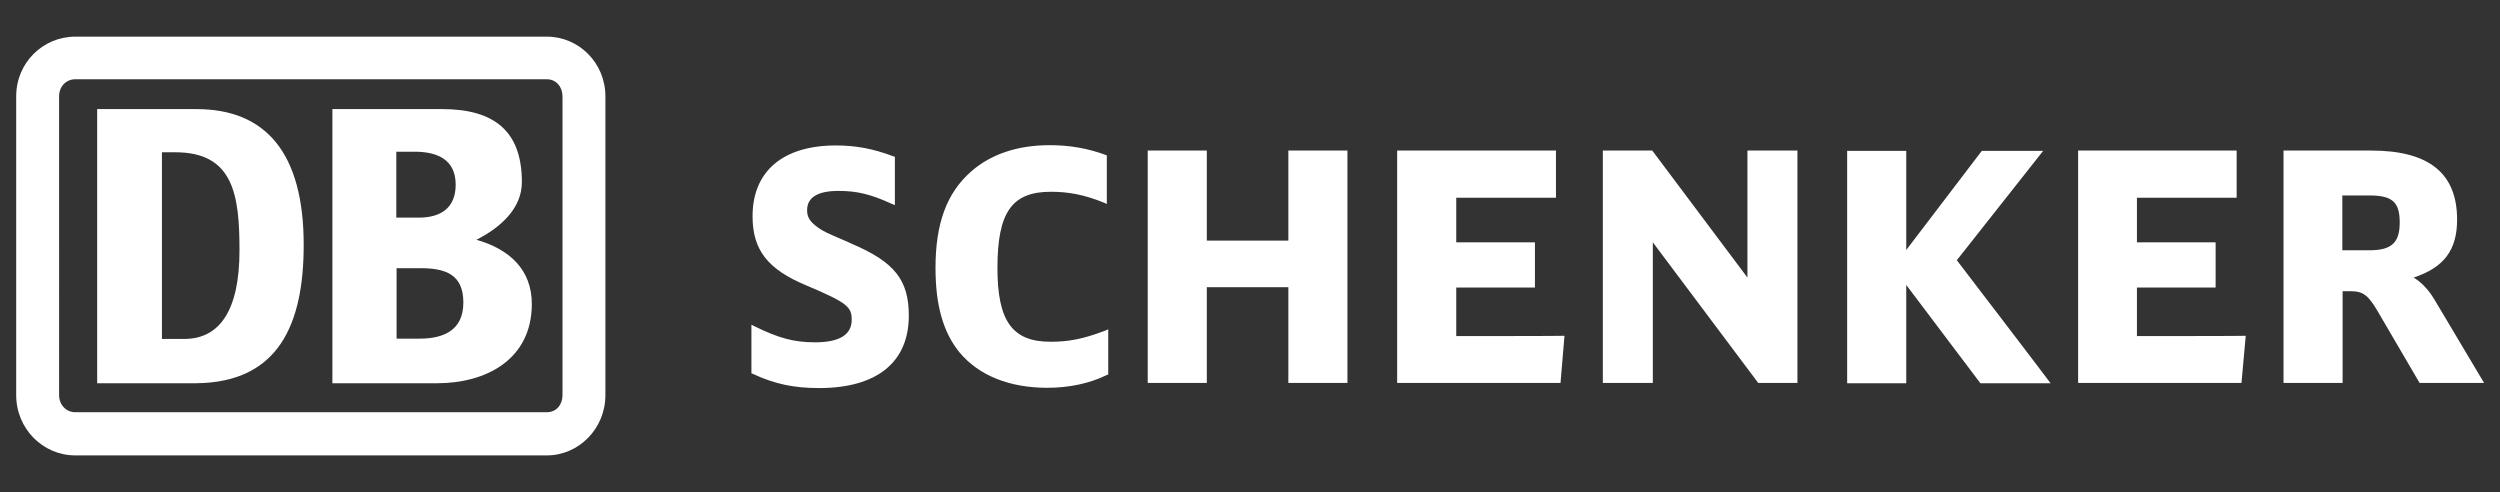 <?xml version="1.0" encoding="utf-8"?>
<!-- Generator: Adobe Illustrator 26.5.0, SVG Export Plug-In . SVG Version: 6.00 Build 0)  -->
<svg version="1.1"
	 id="Logo_DB_Schenker" xmlns:rdf="http://www.w3.org/1999/02/22-rdf-syntax-ns#" xmlns:cc="http://creativecommons.org/ns#" xmlns:svg="http://www.w3.org/2000/svg" xmlns:dc="http://purl.org/dc/elements/1.1/" xmlns:sodipodi="http://sodipodi.sourceforge.net/DTD/sodipodi-0.dtd" xmlns:inkscape="http://www.inkscape.org/namespaces/inkscape" inkscape:output_extension="org.inkscape.output.svg.inkscape" inkscape:version="0.46" sodipodi:docname="Logo_DB_Schenker.svg" sodipodi:version="0.32"
	 xmlns="http://www.w3.org/2000/svg" xmlns:xlink="http://www.w3.org/1999/xlink" x="0px" y="0px" viewBox="0 0 880 173.2"
	 style="enable-background:new 0 0 880 173.2;" xml:space="preserve">
<rect x="0" y="0" width="880" height="173.2" fill="#333333" stroke="none"/>
<style type="text/css">
	.st0{fill:#FFFFFF;}
</style>
<sodipodi:namedview  bordercolor="#666666" borderopacity="1.0" gridtolerance="10.0" guidetolerance="10.0" id="base" inkscape:current-layer="Logo_DB_Schenker" inkscape:cx="427.72709" inkscape:cy="146.5035" inkscape:pageopacity="0.0" inkscape:pageshadow="2" inkscape:window-height="998" inkscape:window-width="1280" inkscape:window-x="-4" inkscape:window-y="-4" inkscape:zoom="1.0658384" objecttolerance="10.0" pagecolor="#ffffff" showgrid="false">
	</sodipodi:namedview>
<defs>
	
		<inkscape:perspective  id="perspective2439" inkscape:persp3d-origin="510.3963 : 57.741999 : 1" inkscape:vp_x="0 : 86.612999 : 1" inkscape:vp_y="0 : 1000 : 0" inkscape:vp_z="1020.7926 : 86.612999 : 1" sodipodi:type="inkscape:persp3d">
		</inkscape:perspective>
</defs>
<path id="SCHENKER" class="st0" d="M856.9,105.4c-2.3-3.8-4.7-6.1-7.3-7.7c10.6-3.5,15.3-9.6,15.3-20.4C864.9,61,855,53,834.7,53
	h-30.9v81.8h20.8c0,0,0-30.7,0-32.3c1,0,2.6,0,2.6,0c4.7,0,6.4,1.3,10,7.5l14.5,24.8h22.7L856.9,105.4z M824.5,68.8
	c1.4,0,9.5,0,9.5,0c8.1,0,10.7,2.3,10.7,9.5c0,7.2-2.9,9.8-10.7,9.8c0,0-8.1,0-9.5,0V68.8 M752.2,118.3v-17.1c1.6,0,27.7,0,27.7,0
	V85.3c0,0-26.1,0-27.7,0V69.6c1.6,0,35.1,0,35.1,0V53h-55.8v81.8H789l1.5-16.6C790.4,118.3,753.8,118.3,752.2,118.3 M688.8,91.6
	c0.8-1,30.4-38.5,30.4-38.5h-21.6c0,0-23.9,31.4-26.6,34.9c0-4.3,0-34.9,0-34.9h-20.8v81.8h20.8c0,0,0-30.3,0-34.6
	c2.7,3.6,26.1,34.6,26.1,34.6h24.7C721.9,134.9,689.6,92.6,688.8,91.6 M615.1,53c0,0,0,40.2,0,44.7c-2.8-3.7-33.5-44.7-33.5-44.7
	h-17.4v81.8h17.6c0,0,0-44.9,0-49.5c2.8,3.7,37.1,49.5,37.1,49.5h13.8V53H615.1 M512.6,118.3v-17.1c1.6,0,27.7,0,27.7,0V85.3
	c0,0-26.1,0-27.7,0V69.6c1.6,0,35.1,0,35.1,0V53h-55.9v81.8h57.5l1.4-16.6C550.8,118.3,514.2,118.3,512.6,118.3 M453.5,53
	c0,0,0,30.1,0,31.7h-28.7c0-1.6,0-31.7,0-31.7H404v81.8h20.8c0,0,0-32.1,0-33.7h28.7c0,1.6,0,33.7,0,33.7h20.8V53H453.5 M389,116.4
	c-7.7,2.9-12.7,3.9-19.2,3.9c-13.5,0-18.7-7.3-18.7-26c0-19.6,5.1-26.8,18.8-26.8c6.4,0,11.9,1.1,18.6,3.8l1.1,0.5V54.7l-0.5-0.2
	c-6.3-2.3-12.5-3.4-19.7-3.4c-11.2,0-20.7,3.2-27.6,9.3c-8.6,7.6-12.5,18.3-12.5,33.9c0,13.2,2.7,22.7,8.5,29.8
	c6.8,8.1,17.5,12.4,30.9,12.4c7.5,0,14.8-1.5,20.9-4.5l0.5-0.2v-15.9L389,116.4 M299.8,85.8c0,0-1.3-0.6-1.3-0.6
	c-8.4-3.6-8.7-3.8-10.7-5.2c-2.7-2-3.7-3.5-3.7-6c0-4.5,3.7-6.8,11-6.8c6.5,0,11.2,1.1,18.7,4.5l1.2,0.5V55.2l-0.6-0.2
	c-7.2-2.7-13.2-3.8-20.2-3.8c-18.6,0-29.3,9.1-29.3,24.9c0,11.9,5.3,18.7,19,24.4c14.5,6.1,15.9,7.6,15.9,12.1
	c0,5.2-4.3,7.9-12.9,7.9c-7.4,0-12.9-1.5-21.2-5.6l-1.2-0.6v17.1l0.5,0.2c7.7,3.6,14.5,5,23.3,5c20.4,0,31.6-9.1,31.6-25.5
	C319.9,98.5,314.8,92.2,299.8,85.8"/>
<path id="DB" class="st0" d="M69.1,134.9H34.2V38.4h34.9c24.6,0,37.8,15.6,37.8,47.8C106.9,114.1,98.1,134.6,69.1,134.9z M84.3,88.2
	c0-19.4-2-34.6-22.6-34.6H57v65.7h8.1C77.2,119.2,84.3,109.4,84.3,88.2 M153.9,134.9H117V38.4h38.6c18.2,0,28.1,7.6,28.1,25.7
	c0,9.4-7.7,16.1-16,20.3c11.6,3.3,19.5,10.5,19.5,22.6C187.2,126.6,171,134.9,153.9,134.9z M139.6,76.6h7.9
	c7.5,0,12.9-3.3,12.9-11.6c0-9.2-7-11.6-14.5-11.6h-6.4V76.6z M163.1,106.5c0-9.8-6.1-12.1-15.1-12.1h-8.4v24.8h8.1
	C155.8,119.2,163.1,116.5,163.1,106.5 M192.5,12.9h-166c-11.4,0-20.8,9.2-20.8,21v105.2c0,11.8,9.4,21.2,20.8,21.2h166
	c11.2,0,20.6-9.4,20.6-21.2V33.9C213.1,22.1,203.7,12.9,192.5,12.9z M198,139.1c0,3.4-2.2,6-5.5,6h-166c-3.3,0-5.7-2.7-5.7-6V33.9
	c0-3.4,2.4-6,5.7-6h166c3.3,0,5.5,2.7,5.5,6V139.1"/>
</svg>
